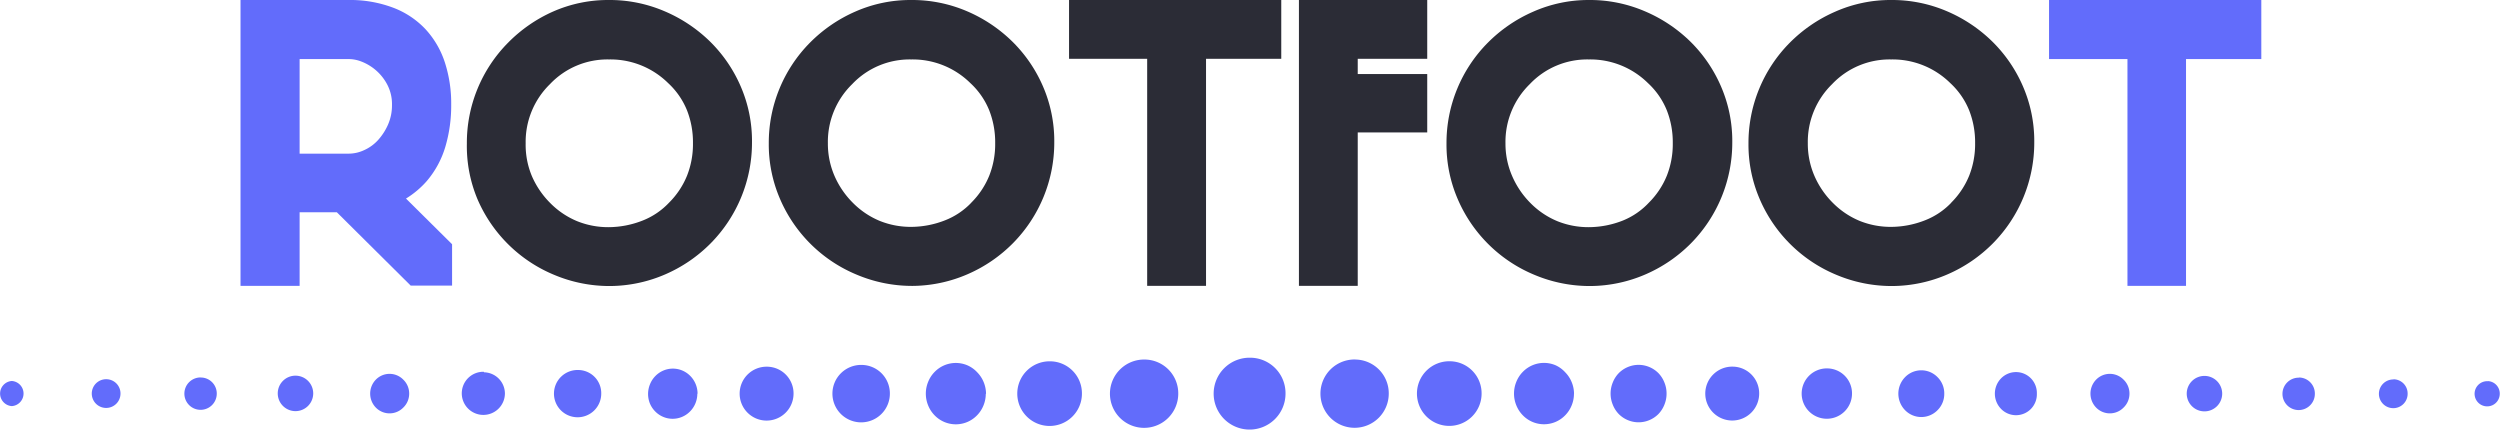 <?xml version="1.0" encoding="UTF-8"?> <svg xmlns="http://www.w3.org/2000/svg" viewBox="0 0 423.04 72.69"> <defs> <style>.bc0009fe-f8cd-4968-857a-26f29afaa70c{fill:#2b2c36;}.b4356b43-7cec-4d4e-9255-07e0142d3bcf,.bc0009fe-f8cd-4968-857a-26f29afaa70c{fill-rule:evenodd;}.b4356b43-7cec-4d4e-9255-07e0142d3bcf{fill:#626cfb;}</style> </defs> <title>logo</title> <g id="5d554ca5-16e5-45a6-be1c-5aebe34724c6" data-name="Layer 2"> <g id="8e43609f-526f-4f32-9baf-d28cc5f80e10" data-name="-deT 1"> <path class="bc0009fe-f8cd-4968-857a-26f29afaa70c" d="M103,0a23.6,23.6,0,0,1,9.4,1.88A24.91,24.91,0,0,1,120.12,7a24,24,0,0,1,5.22,7.62,23.23,23.23,0,0,1,1.91,9.4,24.25,24.25,0,0,1-7,17.16,24.5,24.5,0,0,1-7.62,5.22,23.83,23.83,0,0,1-9.36,2,24.1,24.1,0,0,1-9.47-1.88,24.19,24.19,0,0,1-13-12.81A23.23,23.23,0,0,1,79,24.29a24.08,24.08,0,0,1,7-17.09A24.75,24.75,0,0,1,93.6,1.95,23.11,23.11,0,0,1,103,0ZM113.2,34.31a13.75,13.75,0,0,0,3.06-4.59,14.5,14.5,0,0,0,1-5.5,14.76,14.76,0,0,0-1-5.53,12.8,12.8,0,0,0-3.2-4.63,13.88,13.88,0,0,0-10-4,13.38,13.38,0,0,0-10,4.18,13.64,13.64,0,0,0-4.11,10A13.7,13.7,0,0,0,90,29.79a14.71,14.71,0,0,0,3.13,4.59,13.85,13.85,0,0,0,4.56,3.06,14.05,14.05,0,0,0,5.39,1,15.85,15.85,0,0,0,5.64-1.11A12.35,12.35,0,0,0,113.2,34.31Z"></path> <path class="bc0009fe-f8cd-4968-857a-26f29afaa70c" d="M154.18,0a23.6,23.6,0,0,1,9.4,1.88A24.91,24.91,0,0,1,171.27,7a24,24,0,0,1,5.22,7.62A23.23,23.23,0,0,1,178.4,24a24.24,24.24,0,0,1-7,17.16,24.49,24.49,0,0,1-7.62,5.22,23.83,23.83,0,0,1-9.36,2A24.11,24.11,0,0,1,145,46.49a24.19,24.19,0,0,1-13-12.81,23.23,23.23,0,0,1-1.91-9.4,24.08,24.08,0,0,1,7-17.09,24.75,24.75,0,0,1,7.69-5.25A23.11,23.11,0,0,1,154.18,0Zm10.16,34.31a13.75,13.75,0,0,0,3.06-4.59,14.5,14.5,0,0,0,1-5.5,14.76,14.76,0,0,0-1-5.53,12.8,12.8,0,0,0-3.2-4.63,13.88,13.88,0,0,0-10-4,13.38,13.38,0,0,0-10,4.18,13.64,13.64,0,0,0-4.11,10,13.7,13.7,0,0,0,1.11,5.5,14.7,14.7,0,0,0,3.13,4.59,13.85,13.85,0,0,0,4.56,3.06,14.06,14.06,0,0,0,5.39,1,15.85,15.85,0,0,0,5.64-1.11A12.35,12.35,0,0,0,164.35,34.31Z"></path> <polygon class="bc0009fe-f8cd-4968-857a-26f29afaa70c" points="216.81 0 216.81 9.95 204.08 9.95 204.08 48.37 194.12 48.37 194.12 9.95 180.9 9.95 180.9 0 216.81 0 216.81 0"></polygon> <polygon class="bc0009fe-f8cd-4968-857a-26f29afaa70c" points="241.51 0 241.51 9.95 229.75 9.95 229.75 12.53 241.51 12.53 241.51 22.41 229.75 22.41 229.75 48.37 219.8 48.37 219.8 0 241.51 0"></polygon> <path class="bc0009fe-f8cd-4968-857a-26f29afaa70c" d="M268.87,0a23.6,23.6,0,0,1,9.4,1.88A24.91,24.91,0,0,1,286,7a24,24,0,0,1,5.22,7.62,23.23,23.23,0,0,1,1.91,9.4,24.25,24.25,0,0,1-7,17.16,24.5,24.5,0,0,1-7.62,5.22,23.83,23.83,0,0,1-9.36,2,24.1,24.1,0,0,1-9.47-1.88,24.19,24.19,0,0,1-13-12.81,23.23,23.23,0,0,1-1.91-9.4,24.08,24.08,0,0,1,7-17.09,24.75,24.75,0,0,1,7.69-5.25A23.11,23.11,0,0,1,268.87,0ZM279,34.31a13.75,13.75,0,0,0,3.06-4.59,14.5,14.5,0,0,0,1-5.5,14.76,14.76,0,0,0-1-5.53,12.8,12.8,0,0,0-3.2-4.63,13.88,13.88,0,0,0-10-4,13.38,13.38,0,0,0-10,4.18,13.64,13.64,0,0,0-4.11,10,13.7,13.7,0,0,0,1.11,5.5A14.71,14.71,0,0,0,259,34.38a13.85,13.85,0,0,0,4.56,3.06,14.05,14.05,0,0,0,5.39,1,15.85,15.85,0,0,0,5.64-1.11A12.35,12.35,0,0,0,279,34.31Z"></path> <path class="bc0009fe-f8cd-4968-857a-26f29afaa70c" d="M320,0a23.6,23.6,0,0,1,9.4,1.88A24.91,24.91,0,0,1,337.1,7a24,24,0,0,1,5.22,7.62,23.23,23.23,0,0,1,1.91,9.4,24.24,24.24,0,0,1-7,17.16,24.49,24.49,0,0,1-7.62,5.22,23.83,23.83,0,0,1-9.36,2,24.1,24.1,0,0,1-9.47-1.88,24.19,24.19,0,0,1-13-12.81,23.23,23.23,0,0,1-1.91-9.4,24.08,24.08,0,0,1,7-17.09,24.75,24.75,0,0,1,7.69-5.25A23.11,23.11,0,0,1,320,0Zm10.16,34.31a13.75,13.75,0,0,0,3.06-4.59,14.5,14.5,0,0,0,1-5.5,14.76,14.76,0,0,0-1-5.53,12.8,12.8,0,0,0-3.2-4.63,13.88,13.88,0,0,0-10-4,13.38,13.38,0,0,0-10,4.18,13.64,13.64,0,0,0-4.11,10,13.7,13.7,0,0,0,1.11,5.5,14.71,14.71,0,0,0,3.13,4.59,13.85,13.85,0,0,0,4.56,3.06,14.06,14.06,0,0,0,5.39,1,15.85,15.85,0,0,0,5.64-1.11A12.35,12.35,0,0,0,330.18,34.31Z"></path> <path class="b4356b43-7cec-4d4e-9255-07e0142d3bcf" d="M50.7,26H59a6.2,6.2,0,0,0,2.61-.59A7.07,7.07,0,0,0,64,23.67a9.68,9.68,0,0,0,1.67-2.61,8.09,8.09,0,0,0,.66-3.31,7.1,7.1,0,0,0-.84-3.51,8.32,8.32,0,0,0-4.35-3.83A5.93,5.93,0,0,0,59.19,10H50.7V26ZM211.53,60.53a6.08,6.08,0,1,0,6,6.08,6,6,0,0,0-6-6.08Zm17.81.3A5.78,5.78,0,1,0,235,66.61a5.72,5.72,0,0,0-5.67-5.77Zm16,.3a5.47,5.47,0,1,0,5.37,5.47,5.42,5.42,0,0,0-5.37-5.47Zm21,5.47a5.21,5.21,0,0,1-.39,2,5.13,5.13,0,0,1-1.1,1.68,5,5,0,0,1-1.64,1.12,5,5,0,0,1-3.88,0,5,5,0,0,1-1.64-1.12,5.13,5.13,0,0,1-1.1-1.68,5.26,5.26,0,0,1,0-4,5.12,5.12,0,0,1,1.1-1.68,5,5,0,0,1,1.64-1.12,5,5,0,0,1,3.88,0A5,5,0,0,1,264.86,63a5.12,5.12,0,0,1,1.1,1.68,5.21,5.21,0,0,1,.39,2Zm15.67,0a4.9,4.9,0,0,1-.36,1.86,4.83,4.83,0,0,1-1,1.58,4.72,4.72,0,0,1-1.55,1.05,4.69,4.69,0,0,1-3.65,0,4.71,4.71,0,0,1-1.55-1.05,4.82,4.82,0,0,1-1-1.58,4.95,4.95,0,0,1,0-3.72,4.82,4.82,0,0,1,1-1.58,4.72,4.72,0,0,1,1.55-1.05,4.69,4.69,0,0,1,3.65,0,4.72,4.72,0,0,1,1.55,1.05,4.83,4.83,0,0,1,1,1.58,4.9,4.9,0,0,1,.36,1.86Zm11.2-4.56a4.56,4.56,0,1,0,4.47,4.56,4.52,4.52,0,0,0-4.47-4.56Zm16,.3a4.26,4.26,0,1,0,4.18,4.26,4.22,4.22,0,0,0-4.18-4.26ZM329,66.61a3.85,3.85,0,0,1-1.14,2.8,3.83,3.83,0,0,1-5.49,0,4,4,0,0,1,0-5.59,3.83,3.83,0,0,1,5.49,0,3.85,3.85,0,0,1,1.14,2.8Zm15.67,0a3.55,3.55,0,0,1-1,2.58,3.53,3.53,0,0,1-5.06,0,3.7,3.7,0,0,1,0-5.16,3.53,3.53,0,0,1,5.06,0,3.55,3.55,0,0,1,1,2.58Zm15.67,0a3.25,3.25,0,0,1-1,2.36,3.24,3.24,0,0,1-4.64,0,3.39,3.39,0,0,1,0-4.73,3.24,3.24,0,0,1,4.64,0,3.25,3.25,0,0,1,1,2.36Zm12.69-3a3,3,0,1,0,3,3,3,3,0,0,0-3-3Zm16,.3a2.74,2.74,0,1,0,2.68,2.74A2.71,2.71,0,0,0,389,63.88Zm16,.3a2.43,2.43,0,1,0,2.38,2.43A2.41,2.41,0,0,0,405,64.18Zm16,.3A2.13,2.13,0,1,0,423,66.61,2.11,2.11,0,0,0,421,64.49ZM193.71,60.84a5.78,5.78,0,1,0,5.67,5.77,5.72,5.72,0,0,0-5.67-5.77Zm-16,.3a5.47,5.47,0,1,0,5.37,5.47,5.42,5.42,0,0,0-5.37-5.47Zm-10.9,5.47a5.21,5.21,0,0,1-.39,2,5.12,5.12,0,0,1-1.1,1.68,5,5,0,0,1-1.64,1.12,5,5,0,0,1-3.88,0,5,5,0,0,1-1.64-1.12,5.13,5.13,0,0,1-1.1-1.68,5.26,5.26,0,0,1,0-4,5.12,5.12,0,0,1,1.1-1.68,5,5,0,0,1,1.64-1.12,5,5,0,0,1,3.88,0A5,5,0,0,1,165.36,63a5.12,5.12,0,0,1,1.1,1.68,5.21,5.21,0,0,1,.39,2Zm-21-4.86a4.86,4.86,0,1,0,4.77,4.86,4.82,4.82,0,0,0-4.77-4.86Zm-16,.3a4.56,4.56,0,1,0,4.47,4.56,4.52,4.52,0,0,0-4.47-4.56ZM118,66.61a4.28,4.28,0,0,1-.32,1.63,4.22,4.22,0,0,1-.91,1.38,4.13,4.13,0,0,1-1.35.92,4.1,4.1,0,0,1-3.2,0,4.13,4.13,0,0,1-1.35-.92,4.22,4.22,0,0,1-.91-1.38A4.33,4.33,0,0,1,110,65a4.22,4.22,0,0,1,.91-1.38,4.13,4.13,0,0,1,1.35-.92,4.11,4.11,0,0,1,3.2,0,4.13,4.13,0,0,1,1.35.92,4.22,4.22,0,0,1,.91,1.38,4.29,4.29,0,0,1,.32,1.63Zm-20.14-4a4,4,0,1,0,3.88,4,3.92,3.92,0,0,0-3.88-4Zm-16,.3a3.65,3.65,0,1,0,3.58,3.65A3.61,3.61,0,0,0,81.93,63ZM69.24,66.61a3.25,3.25,0,0,1-1,2.36,3.24,3.24,0,0,1-4.64,0,3.39,3.39,0,0,1,0-4.73,3.24,3.24,0,0,1,4.64,0,3.25,3.25,0,0,1,1,2.36ZM50,63.57a3,3,0,1,0,3,3,3,3,0,0,0-3-3Zm-16,.3a2.74,2.74,0,1,0,2.68,2.74A2.71,2.71,0,0,0,34,63.88Zm-16,.3a2.43,2.43,0,1,0,2.39,2.43,2.41,2.41,0,0,0-2.39-2.43Zm-16,.3a2.13,2.13,0,0,0,0,4.25,2.13,2.13,0,0,0,0-4.25ZM382.65,0V10H369.91V48.37H360V10H346.73V0ZM50.7,35.92V48.37h-10V0H58.91A20.64,20.64,0,0,1,66.5,1.29,14.62,14.62,0,0,1,72,4.94a15.2,15.2,0,0,1,3.27,5.6,22.45,22.45,0,0,1,1.08,7.13,24.57,24.57,0,0,1-1,7.2,15.92,15.92,0,0,1-3.17,5.81,15.33,15.33,0,0,1-3.48,2.92l7.8,7.73v7h-7L57,35.92Z"></path> </g> </g> </svg> 